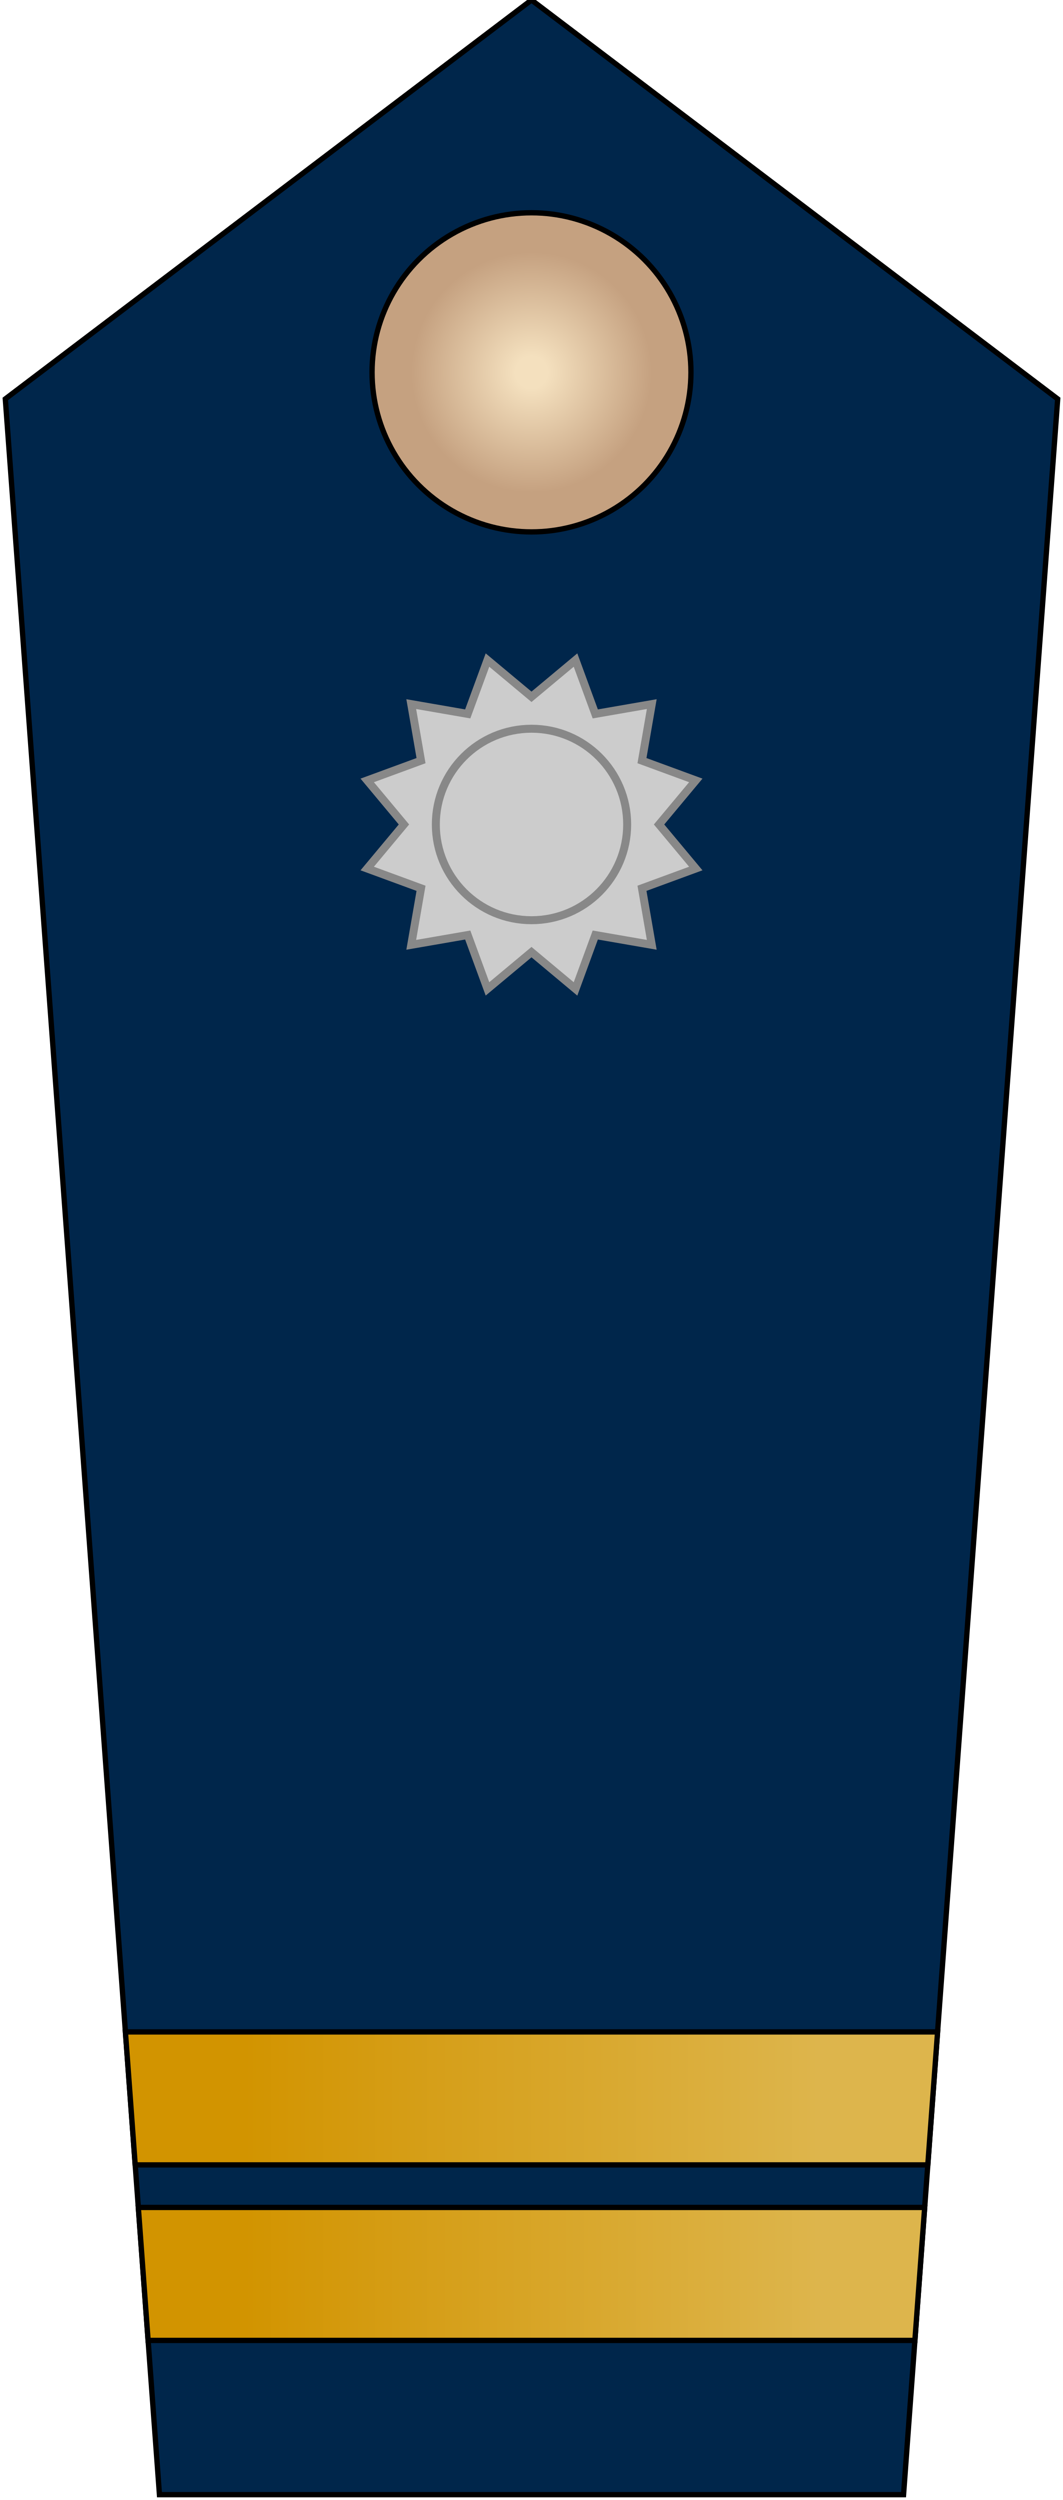 <?xml version="1.0" encoding="UTF-8" standalone="no"?>
<svg version="1.1" width="200" height="470" 
	xmlns="http://www.w3.org/2000/svg">

<radialGradient id="grad">
	<stop offset="10%" stop-color="#f4e0be"/>
	<stop offset="75%" stop-color="#c5a180"/>
</radialGradient>
<linearGradient id="l_grad" x1="0%" y1="0%" x2="100%" y2="0%">
	<stop offset="15%" stop-color="#d29400"/>
	<stop offset="85%" stop-color="#ddb54c"/>
</linearGradient>

<polygon style="fill:#00264b;stroke:black;stroke-width:1px" 
	points="100,0 1,75 30,469 170,469 199,75"/>
<circle style="fill:url(#grad);stroke:black;stroke-width:1px" 
	cx="100" cy="70" r="30"/>

<polygon style="fill:#ccc;stroke:#888;stroke-width:1.5px" 
  points="100,131 108.282,124.09 112,134.215 122.627,132.373 
	120.785,143 130.91,146.718 124,155 130.91,163.282 
	120.785,167 122.627,177.627 112,175.785 108.282,185.92 
	100,179 91.718,185.91 88,175.785 77.373,177.627 
	79.215,167 69.09,163.282 76,155 69.09,146.718 
	79.215,143 77.373,132.373 88,134.215 91.718,124.09"/>
<circle style="fill:none;stroke:#888;stroke-width:1.5px" 
	cx="100" cy="155" r="18"/>


<path style="fill:url(#l_grad);stroke:black;stroke-width:1px" d="
	M 27.865,440 L 26.025,415 H 173.975 L 172.135,440 H 27.865 z 
	M 25.437,407 L 23.596,382 H 176.404 L 174.563,407 H 25.437 z"/>

</svg>